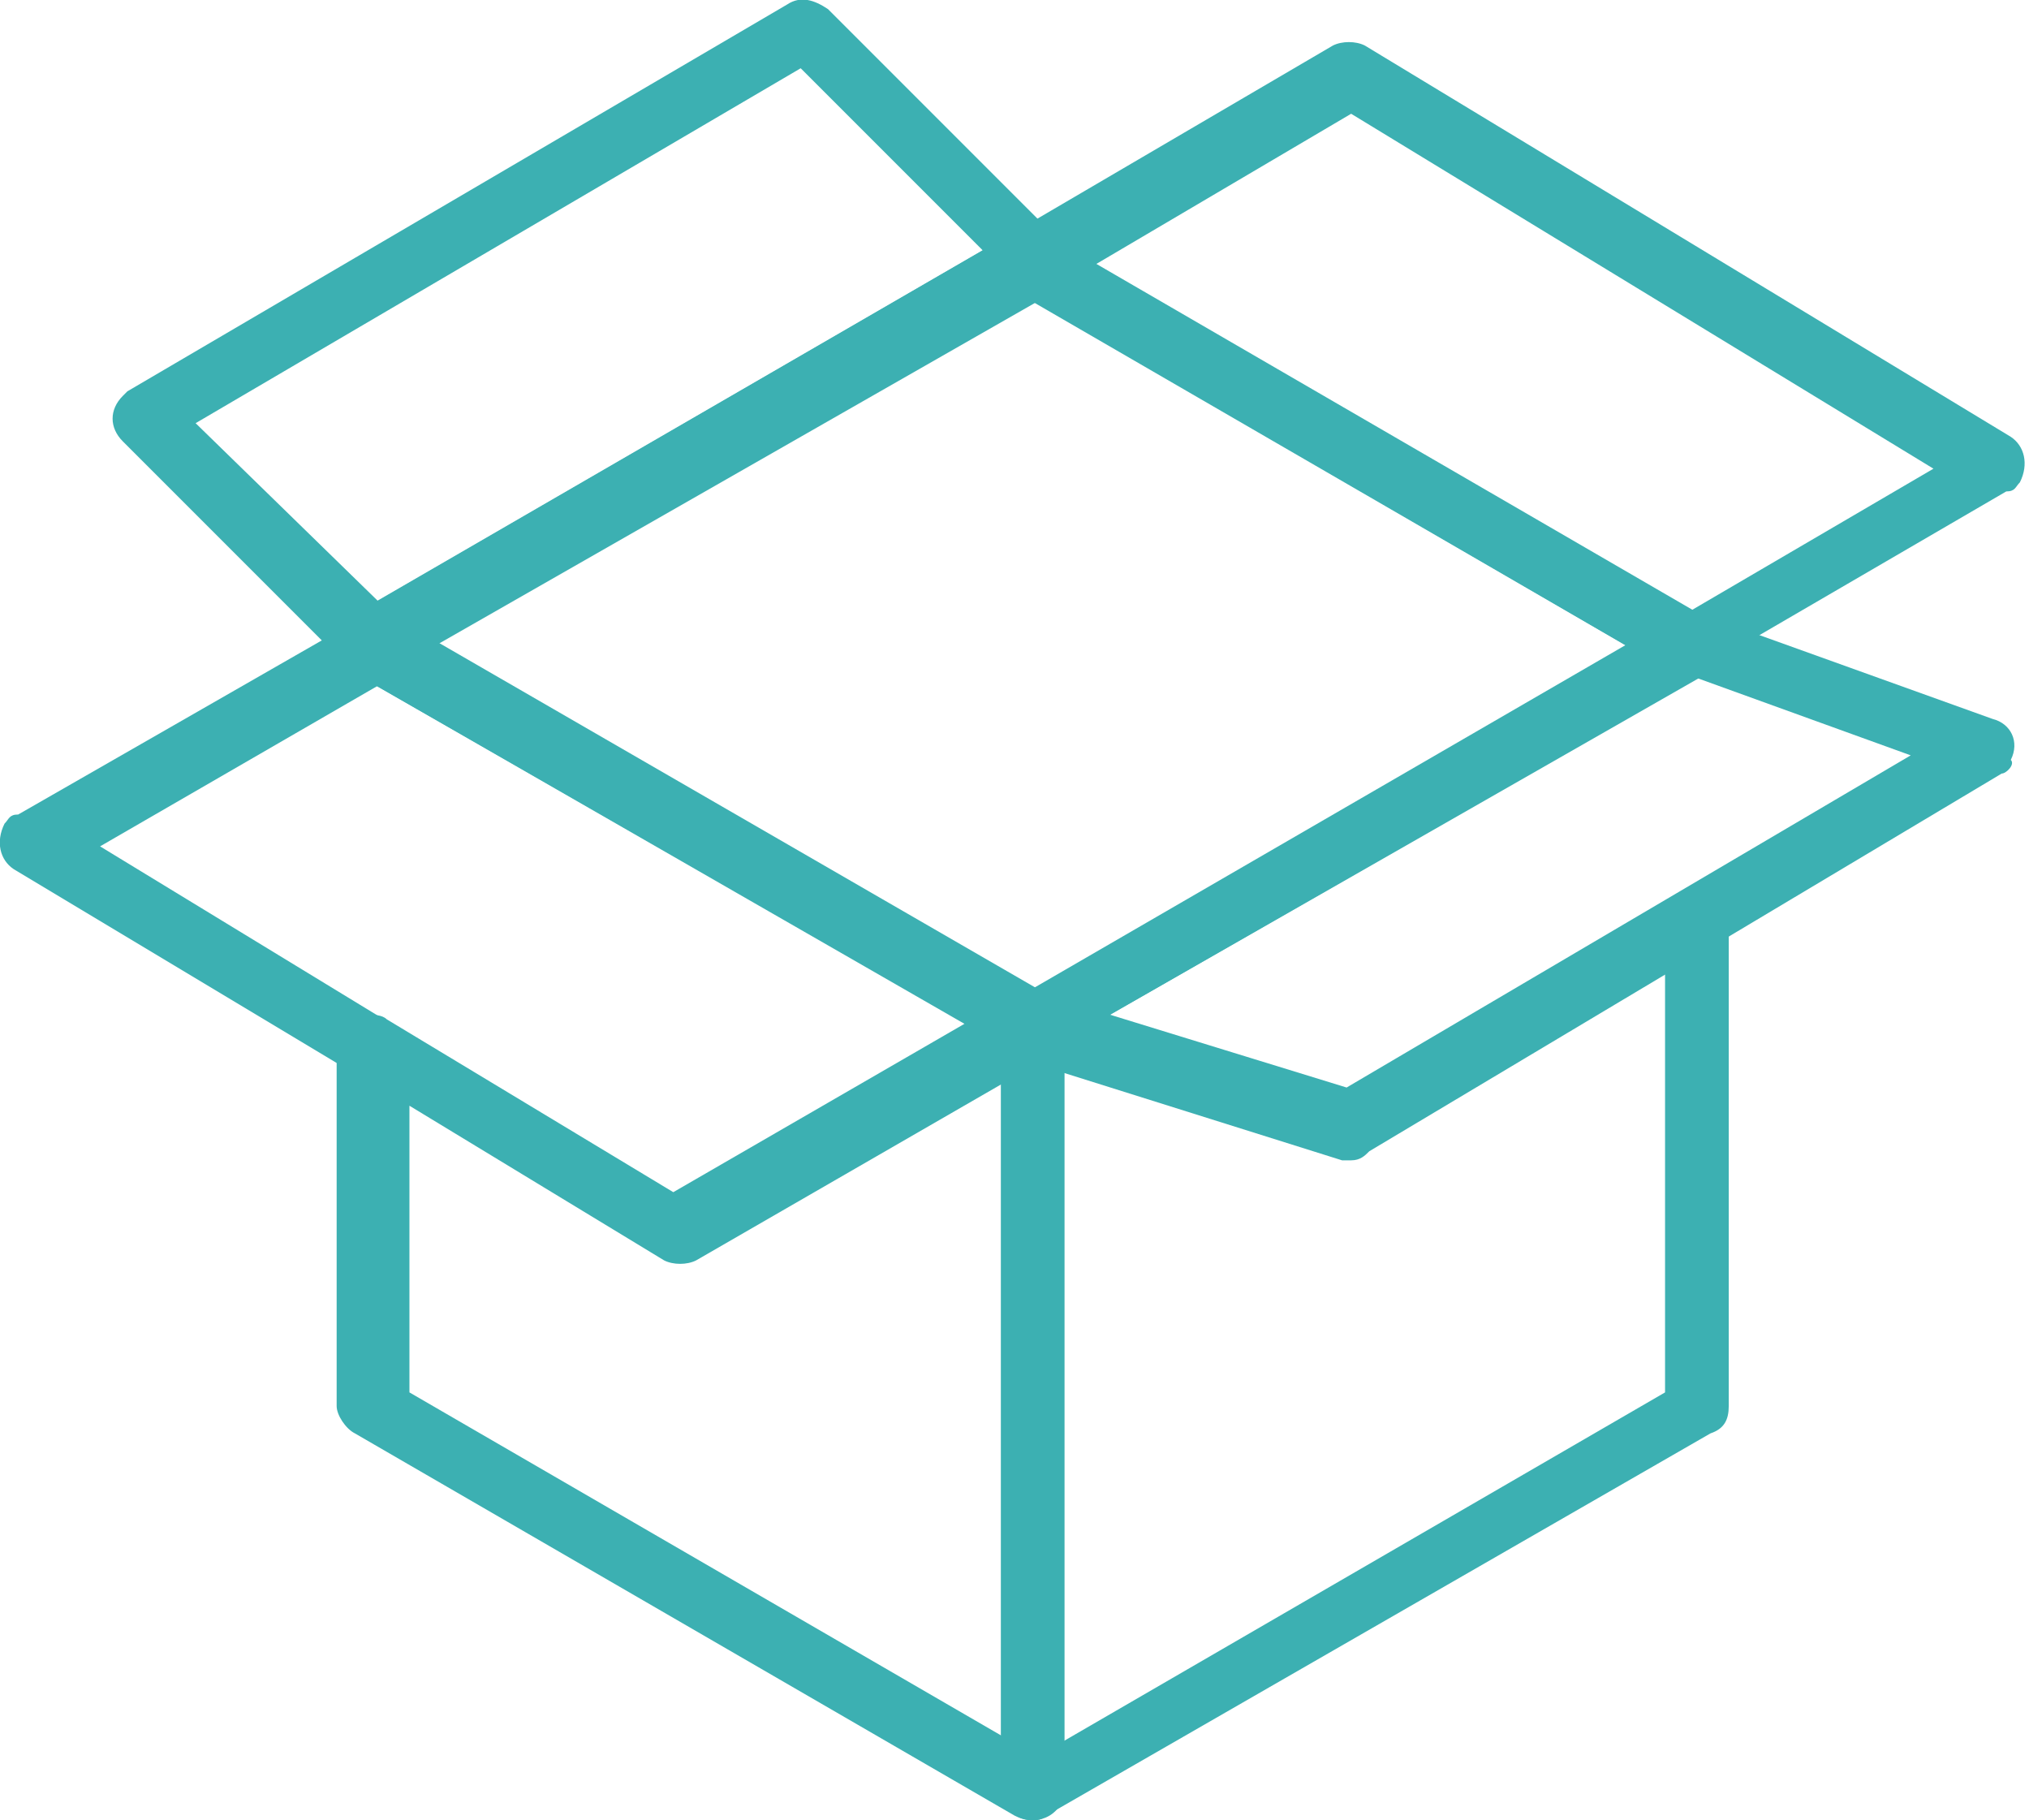 <?xml version="1.0" encoding="utf-8"?>
<!-- Generator: Adobe Illustrator 26.3.1, SVG Export Plug-In . SVG Version: 6.00 Build 0)  -->
<svg version="1.1" id="レイヤー_1" xmlns="http://www.w3.org/2000/svg" xmlns:xlink="http://www.w3.org/1999/xlink" x="0px"
	 y="0px" viewBox="0 0 44.6 40" style="enable-background:new 0 0 44.6 40;" xml:space="preserve">
<style type="text/css">
	.st0{fill:#3CB0B2;}
</style>
<g id="グループ_2453" transform="translate(0)">
	<g id="グループ_2308" transform="translate(0)">
		<path id="パス_2577" class="st0" d="M22.7,40c-0.1,0-0.2,0-0.4-0.1L7.8,31.5c-0.2-0.1-0.4-0.4-0.4-0.6V23c0-0.4,0.3-0.7,0.7-0.7
			c0.1,0,0.3,0,0.4,0.1l6.3,3.8l6.4-3.7L7.8,14.8c-0.3-0.2-0.5-0.6-0.3-1c0.1-0.1,0.2-0.2,0.3-0.3l14.5-8.4C22.6,5,22.8,5,23,5.2
			l14.5,8.4c0.3,0.2,0.4,0.6,0.2,1c-0.2,0.3-0.6,0.4-0.9,0.2L22.7,6.6L9.6,14.1l13.5,7.8c0.3,0.2,0.5,0.6,0.3,1
			c-0.1,0.1-0.2,0.2-0.3,0.3l-7.8,4.5c-0.2,0.1-0.5,0.1-0.7,0l-5.6-3.4v6.3l13.8,8l13.8-8V20.3c0-0.4,0.3-0.7,0.7-0.7
			s0.7,0.3,0.7,0.7v10.6c0,0.3-0.1,0.5-0.4,0.6L23,39.9C22.9,40,22.8,40,22.7,40"/>
		<path id="パス_2578" class="st0" d="M22.7,23.2c-0.1,0-0.2,0-0.4-0.1L7.8,14.8c-0.3-0.2-0.4-0.7-0.2-1c0.2-0.3,0.6-0.4,0.9-0.2
			L23,21.9c0.3,0.2,0.5,0.6,0.3,1C23.2,23.1,22.9,23.2,22.7,23.2"/>
		<path id="パス_2579" class="st0" d="M22.7,40c-0.4,0-0.7-0.3-0.7-0.7l0,0V22.5c0-0.4,0.3-0.7,0.7-0.7s0.7,0.3,0.7,0.7v16.8
			C23.4,39.7,23.1,40,22.7,40L22.7,40"/>
		<path id="パス_2580" class="st0" d="M22.7,23.2c-0.4,0-0.7-0.3-0.7-0.7c0-0.3,0.1-0.5,0.4-0.6l14.5-8.4c0.3-0.2,0.8,0,1,0.3
			c0.2,0.3,0.1,0.7-0.2,0.9L23,23.1C22.9,23.2,22.8,23.2,22.7,23.2"/>
		<path id="パス_2581" class="st0" d="M8.2,23.7c-0.1,0-0.3,0-0.4-0.1l-7.5-4.5c-0.3-0.2-0.4-0.6-0.2-1c0.1-0.1,0.1-0.2,0.3-0.2
			l7.5-4.3c0.3-0.2,0.8-0.1,1,0.3s0.1,0.8-0.3,1l-6.4,3.7l6.4,3.9c0.3,0.2,0.4,0.6,0.2,1C8.7,23.6,8.4,23.7,8.2,23.7"/>
		<path id="パス_2582" class="st0" d="M37.2,14.9c-0.1,0-0.2,0-0.4-0.1L22.3,6.4c-0.3-0.2-0.5-0.6-0.3-1c0.1-0.1,0.2-0.2,0.3-0.3
			l7-4.1c0.2-0.1,0.5-0.1,0.7,0l14.2,8.6c0.3,0.2,0.4,0.6,0.2,1c-0.1,0.1-0.1,0.2-0.3,0.2l-6.7,3.9C37.5,14.8,37.3,14.9,37.2,14.9
			 M24.1,5.8l13.1,7.6l5.3-3.1L29.7,2.5L24.1,5.8z"/>
		<path id="パス_2583" class="st0" d="M29.7,25.5c-0.1,0-0.1,0-0.2,0l-7-2.2c-0.4-0.1-0.6-0.5-0.5-0.9c0.1-0.2,0.2-0.3,0.3-0.4
			l14.5-8.4c0.2-0.1,0.4-0.1,0.6-0.1l6.4,2.3c0.4,0.1,0.6,0.5,0.4,0.9C44.3,16.8,44.1,17,44,17l-13.9,8.3
			C30,25.4,29.9,25.5,29.7,25.5 M24.4,22.3l5.2,1.6L42,16.6l-4.7-1.7L24.4,22.3z"/>
		<path id="パス_2584" class="st0" d="M8.2,14.9c-0.2,0-0.4-0.1-0.5-0.2l-5-5c-0.3-0.3-0.3-0.7,0-1c0,0,0.1-0.1,0.1-0.1l14.5-8.5
			c0.3-0.2,0.6-0.1,0.9,0.1l5.1,5.1c0.3,0.3,0.3,0.7,0,1c0,0-0.1,0.1-0.1,0.1L8.5,14.8C8.4,14.8,8.3,14.9,8.2,14.9 M4.3,9.3l4,3.9
			l13.3-7.7l-4-4L4.3,9.3z"/>
	</g>
</g>
</svg>
